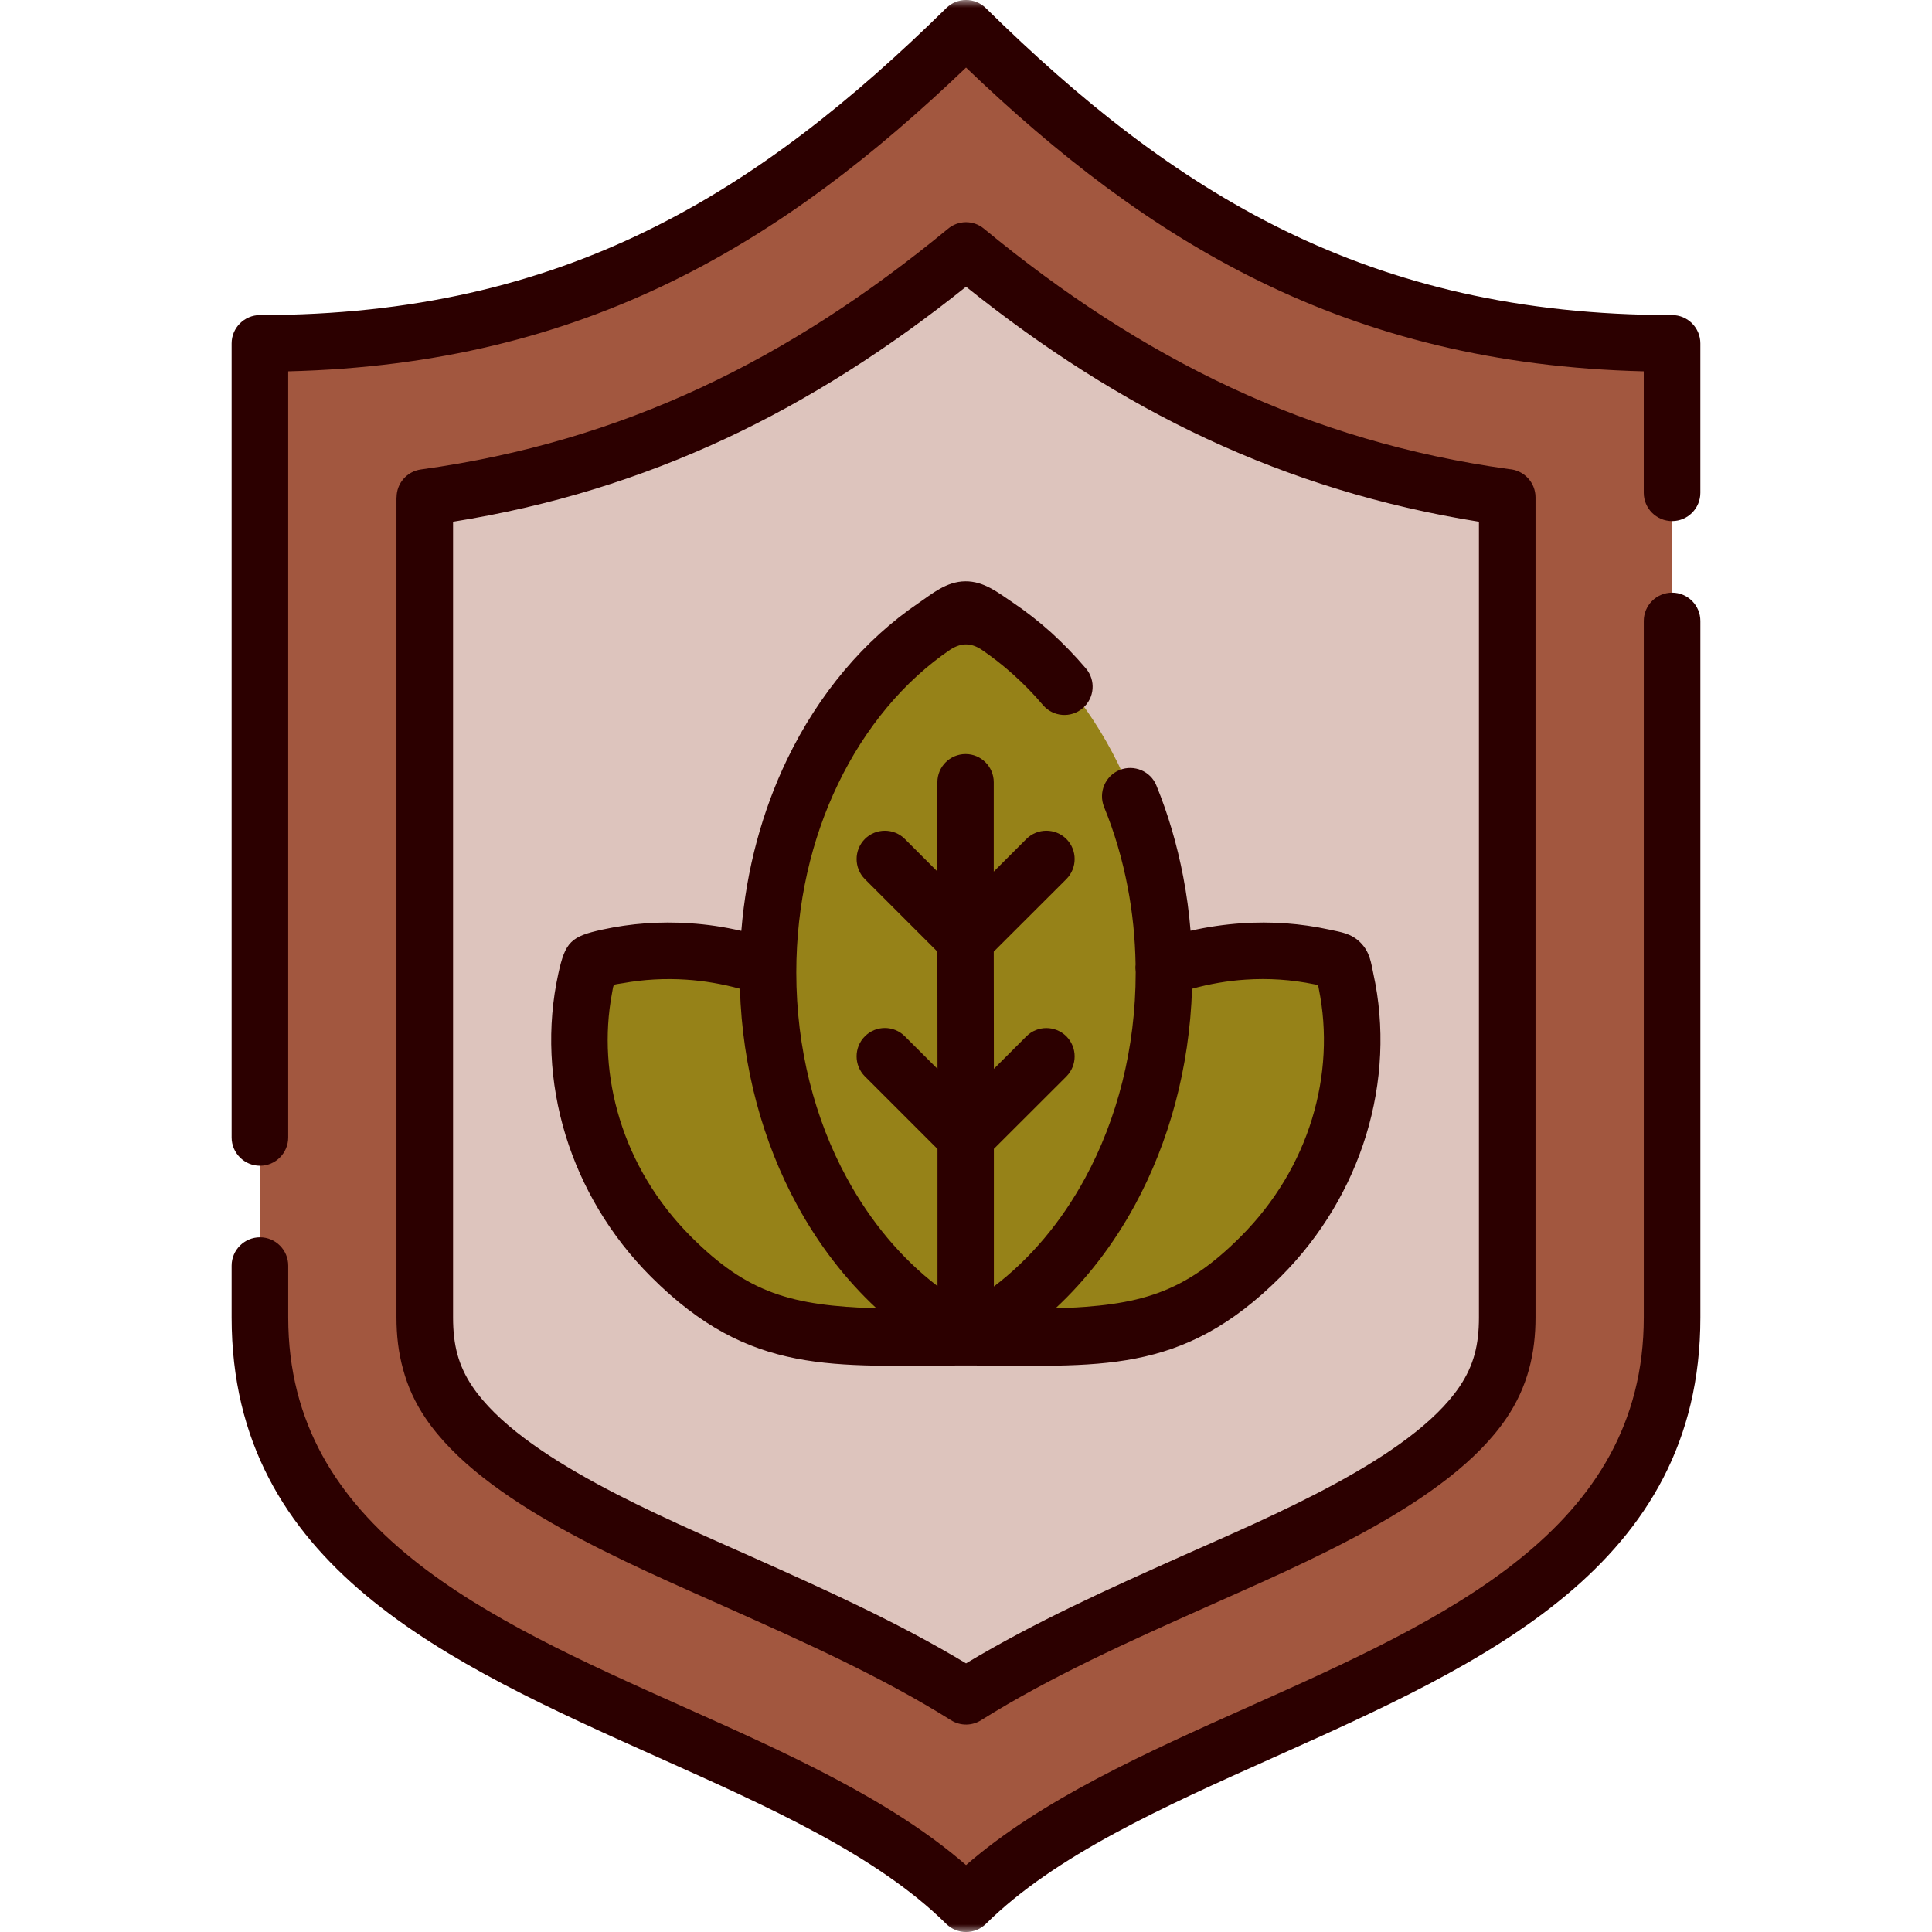 <svg width="123" height="123" viewBox="0 0 123 123" fill="none" xmlns="http://www.w3.org/2000/svg">
<g clip-path="url(#clip0_1400_3300)">
<mask id="mask0_1400_3300" style="mask-type:luminance" maskUnits="userSpaceOnUse" x="0" y="0" width="123" height="123">
<path d="M123 0H0V123H123V0Z" fill="white"/>
</mask>
<g mask="url(#mask0_1400_3300)">
<path fill-rule="evenodd" clip-rule="evenodd" d="M59.563 119.204C45.603 107.88 16.546 105.366 16.546 83.603V25.372C16.546 23.602 16.185 21.647 18.977 21.552C36.573 20.959 48.483 13.829 59.597 3.357C61.054 1.981 61.899 1.947 63.349 3.316C74.469 13.823 86.387 21.048 104.017 21.552C106.38 21.62 106.441 22.43 106.441 23.962V83.603C106.441 105.408 77.275 107.893 63.349 119.265C61.408 120.838 61.456 120.736 59.563 119.204Z" fill="#A2573F"/>
<path fill-rule="evenodd" clip-rule="evenodd" d="M63.717 106.403C68.204 103.842 73.026 101.766 77.615 99.695C82.641 97.441 91.242 93.703 94.408 89.011C95.532 87.342 95.947 85.606 95.947 83.604V33.763C95.933 31.7 95.13 31.305 93.271 30.978C82.014 28.976 72.481 24.297 63.458 17.256C61.694 15.881 61.224 15.935 59.495 17.283C50.54 24.27 41.033 28.928 29.879 30.951C27.931 31.298 27.039 31.448 27.039 33.763V83.604C27.039 85.606 27.455 87.342 28.578 89.011C31.745 93.703 40.346 97.442 45.371 99.696C49.94 101.752 54.741 103.823 59.215 106.369C61.633 107.744 61.245 107.806 63.717 106.403Z" fill="#DDC4BD"/>
<path fill-rule="evenodd" clip-rule="evenodd" d="M84.242 60.675C78.243 59.36 71.501 61.199 66.605 66.095C61.395 71.305 61.477 74.273 61.477 84.869C71.535 84.869 75.035 84.951 80.251 79.742C85.147 74.845 86.979 68.104 85.672 62.104C85.393 60.818 85.522 60.953 84.242 60.675Z" fill="#968218"/>
<path fill-rule="evenodd" clip-rule="evenodd" d="M38.724 60.675C44.724 59.36 51.465 61.199 56.361 66.095C61.571 71.305 61.489 74.273 61.489 84.869C51.431 84.869 47.924 84.951 42.715 79.742C37.818 74.839 35.98 68.104 37.294 62.104C37.573 60.818 37.444 60.953 38.724 60.675Z" fill="#968218"/>
<path fill-rule="evenodd" clip-rule="evenodd" d="M61.489 84.87C54.074 81.07 48.857 72.088 48.857 61.614C48.857 52.115 53.154 43.834 59.494 39.544C61.53 38.168 61.346 38.107 63.451 39.523C69.811 43.8 74.122 52.094 74.122 61.614C74.121 72.088 68.912 81.07 61.489 84.87Z" fill="#968218"/>
<path d="M67.196 83.296C72.596 83.125 75.381 82.335 78.984 78.733C81.176 76.54 82.695 73.953 83.526 71.242C84.364 68.512 84.513 65.658 83.962 62.955C83.9 62.655 83.969 62.723 83.662 62.662C82.232 62.369 80.761 62.267 79.283 62.369C78.146 62.444 77.009 62.641 75.892 62.948C75.728 68.014 74.421 72.727 72.262 76.704C70.894 79.223 69.178 81.457 67.196 83.296ZM59.685 81.879V73.149L55.061 68.525C54.359 67.823 54.359 66.68 55.061 65.978C55.762 65.27 56.906 65.27 57.608 65.978L59.685 68.048L59.678 60.585L55.061 55.968C54.36 55.26 54.36 54.122 55.061 53.414C55.763 52.713 56.907 52.713 57.608 53.414L59.678 55.484V49.804C59.678 48.81 60.482 48.007 61.476 48.007C62.463 48.007 63.267 48.811 63.267 49.804V55.491L65.344 53.414C66.045 52.712 67.183 52.712 67.891 53.414C68.592 54.122 68.592 55.259 67.891 55.967L63.267 60.584L63.274 68.048L65.344 65.978C66.045 65.276 67.183 65.276 67.891 65.978C68.592 66.686 68.592 67.823 67.891 68.532L63.274 73.142V81.906C65.589 80.149 67.577 77.786 69.096 74.98C71.118 71.248 72.303 66.754 72.303 61.912V61.878C72.283 61.722 72.276 61.565 72.297 61.408C72.269 59.706 72.099 58.058 71.793 56.478C71.452 54.687 70.948 52.978 70.288 51.371C69.92 50.444 70.363 49.396 71.282 49.021C72.201 48.654 73.257 49.096 73.624 50.015C74.367 51.834 74.939 53.774 75.327 55.804C75.545 56.934 75.702 58.085 75.797 59.256C76.873 59.011 77.962 58.855 79.045 58.78C80.931 58.65 82.811 58.787 84.629 59.182C85.364 59.345 86.018 59.413 86.611 60.006C87.231 60.625 87.292 61.334 87.435 61.994C88.17 65.344 88.007 68.899 86.965 72.297C85.957 75.566 84.146 78.671 81.531 81.286C75.184 87.633 69.933 86.932 61.489 86.932C53.045 86.932 47.795 87.633 41.448 81.286C38.833 78.671 37.022 75.559 36.014 72.297C34.972 68.899 34.809 65.344 35.544 61.994C35.987 59.958 36.354 59.617 38.35 59.182C40.161 58.787 42.034 58.65 43.907 58.78C45.01 58.848 46.106 59.012 47.196 59.264C47.516 55.321 48.537 51.616 50.11 48.347C52.112 44.193 55.014 40.741 58.5 38.378C59.304 37.833 60.237 37.016 61.462 37.009C62.641 37.002 63.526 37.717 64.459 38.344C65.31 38.916 66.134 39.563 66.917 40.264C67.686 40.965 68.429 41.728 69.13 42.552C69.777 43.308 69.688 44.438 68.932 45.086C68.183 45.732 67.046 45.644 66.399 44.888C65.814 44.193 65.18 43.547 64.506 42.941C63.853 42.355 63.165 41.817 62.443 41.327C61.817 40.945 61.238 40.898 60.516 41.347C57.56 43.349 55.082 46.318 53.352 49.914C51.663 53.414 50.696 57.52 50.696 61.913C50.696 66.754 51.874 71.249 53.904 74.98C55.415 77.766 57.39 80.122 59.685 81.879ZM61.503 105.897C65.909 103.249 70.621 101.137 75.184 99.094C80.836 96.568 89.832 92.856 92.924 88.274C93.38 87.599 93.686 86.925 93.877 86.231C94.074 85.516 94.156 84.733 94.156 83.874V33.216C87.932 32.222 82.225 30.445 76.852 27.946C71.473 25.44 66.42 22.192 61.503 18.255C56.58 22.192 51.527 25.44 46.147 27.946C40.774 30.445 35.075 32.222 28.844 33.216V83.874C28.844 84.732 28.925 85.516 29.123 86.231C29.314 86.925 29.62 87.599 30.076 88.274C33.175 92.864 42.177 96.568 47.816 99.094C52.378 101.137 57.09 103.241 61.503 105.897ZM76.648 102.376C71.861 104.514 66.903 106.735 62.477 109.506C61.911 109.874 61.163 109.901 60.55 109.52C56.123 106.742 51.145 104.522 46.351 102.377C39.984 99.523 30.743 95.696 27.093 90.29C26.419 89.295 25.956 88.267 25.663 87.177C25.363 86.101 25.241 85.012 25.241 83.874V31.664H25.247C25.247 30.778 25.901 30.009 26.807 29.887C33.249 29.001 39.112 27.244 44.628 24.677C50.158 22.102 55.313 18.718 60.339 14.578C60.985 14.02 61.959 13.992 62.64 14.557C67.666 18.705 72.841 22.096 78.371 24.677C83.853 27.231 89.675 28.981 96.069 29.866C97.016 29.927 97.758 30.711 97.758 31.664V83.874C97.758 85.012 97.636 86.101 97.343 87.177C97.043 88.266 96.58 89.295 95.906 90.289C92.256 95.696 83.029 99.516 76.648 102.376ZM18.349 72.413C18.349 73.408 17.546 74.218 16.552 74.218C15.557 74.218 14.747 73.408 14.747 72.413V21.864C14.747 20.87 15.558 20.06 16.552 20.06C26.256 20.06 34.196 18.105 41.169 14.7C48.197 11.275 54.285 6.372 60.243 0.516C60.938 -0.172 62.061 -0.172 62.763 0.516C68.715 6.372 74.809 11.275 81.83 14.7C88.81 18.105 96.744 20.06 106.454 20.06C107.448 20.06 108.252 20.87 108.252 21.864V31.371C108.252 32.365 107.448 33.175 106.454 33.175C105.453 33.175 104.649 32.365 104.649 31.371V23.642C95.164 23.41 87.264 21.36 80.25 17.935C73.345 14.564 67.325 9.879 61.503 4.302C55.673 9.879 49.66 14.564 42.748 17.935C35.735 21.36 27.835 23.41 18.349 23.642V72.413ZM104.65 39.536C104.65 38.541 105.454 37.731 106.455 37.731C107.449 37.731 108.253 38.541 108.253 39.536V83.874C108.253 99.714 94.49 105.883 81.068 111.896C74.074 115.029 67.183 118.114 62.77 122.479C62.069 123.174 60.938 123.174 60.237 122.479C55.824 118.114 48.926 115.029 41.932 111.896C28.51 105.884 14.747 99.714 14.747 83.874V80.578C14.747 79.584 15.558 78.773 16.552 78.773C17.546 78.773 18.35 79.584 18.35 80.578V83.874C18.35 97.398 31.036 103.078 43.396 108.614C50.097 111.61 56.709 114.572 61.503 118.74C66.297 114.572 72.903 111.61 79.604 108.614C91.97 103.078 104.65 97.398 104.65 83.874V39.536ZM47.107 62.948C45.977 62.641 44.833 62.444 43.682 62.369C42.327 62.28 40.972 62.355 39.651 62.594C38.977 62.716 39.085 62.573 38.963 63.234C38.472 65.849 38.642 68.607 39.453 71.242C40.284 73.953 41.802 76.54 43.995 78.733C47.598 82.342 50.39 83.125 55.803 83.296C53.822 81.457 52.106 79.223 50.737 76.704C48.578 72.727 47.264 68.014 47.107 62.948Z" fill="#2C0000"/>
</g>
</g>
<defs>
<clipPath id="clip0_1400_3300">
<rect width="123" height="123" fill="white"/>
</clipPath>
</defs>
</svg>
